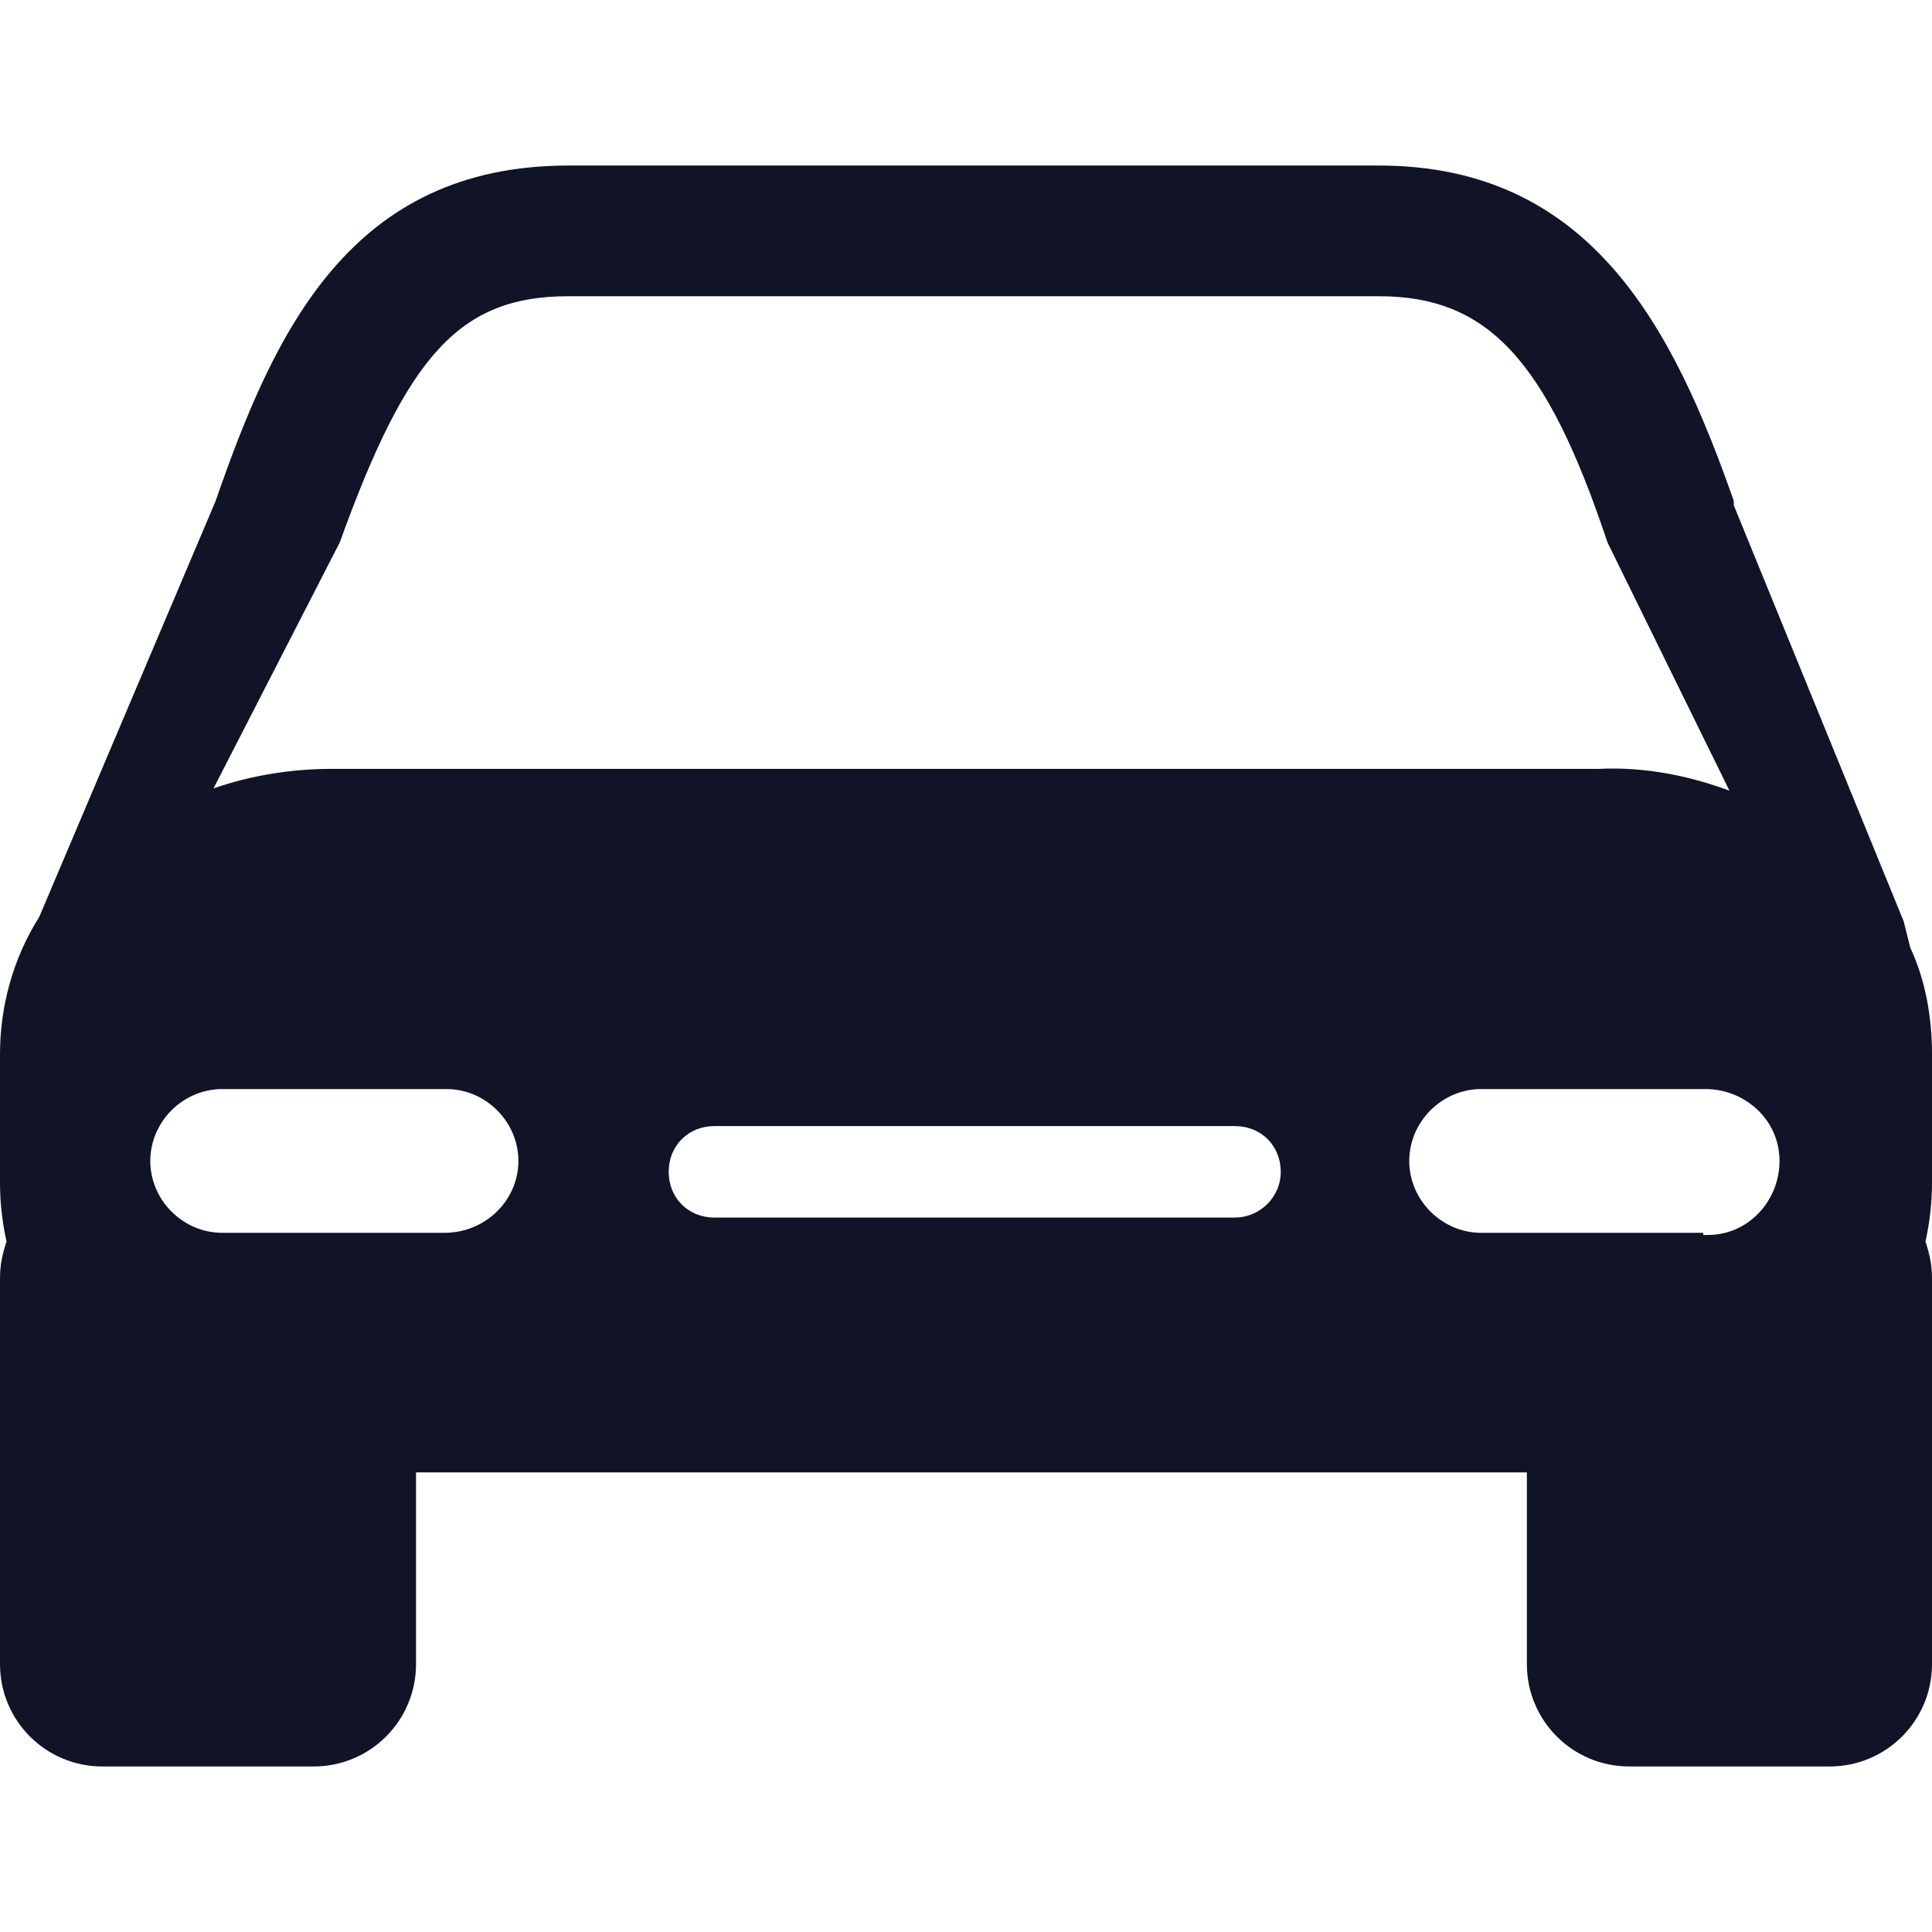 <?xml version="1.0" encoding="utf-8"?>
<!-- Generator: Adobe Illustrator 24.0.0, SVG Export Plug-In . SVG Version: 6.00 Build 0)  -->
<svg version="1.1" id="Capa_1" xmlns="http://www.w3.org/2000/svg" xmlns:xlink="http://www.w3.org/1999/xlink" x="0px" y="0px"
	 viewBox="0 0 88.7 88.7" style="enable-background:new 0 0 88.7 88.7;" xml:space="preserve">
<style type="text/css">
	.st0{fill:#111326;}
</style>
<g id="Capa_2_1_">
	<g id="Capa_1-2">
		<path id="Trazado_609" class="st0" d="M88.7,48.4c0-1.7-0.3-3.4-1-4.9c-0.1-0.4-0.2-0.8-0.3-1.2l-7.8-19.1V23
			C76.8,15,73,7.6,63.3,7.6H26.1c-10,0-13.5,7.6-16.2,15.4L1.8,42.1C0.6,44,0,46.2,0,48.4v5.9c0,0.9,0.1,1.8,0.3,2.7
			C0.1,57.6,0,58.1,0,58.7v17.7c0,2.6,2.1,4.7,4.7,4.7c0,0,0,0,0,0h9.7c2.6,0,4.7-2.1,4.7-4.7l0,0v-8.8h51v8.8
			c0,2.6,2.1,4.7,4.7,4.7H84c2.6,0,4.7-2.1,4.7-4.7l0,0l0,0V58.7c0-0.6-0.1-1.1-0.3-1.7c0.2-0.9,0.3-1.8,0.3-2.7L88.7,48.4
			L88.7,48.4z M15.6,24.9c3.1-8.6,5.5-11.3,10.5-11.3h37.2c5,0,7.7,2.9,10.5,11.3l5.6,11.4c-1.9-0.7-3.9-1.1-6-1H15.2
			c-1.8,0-3.7,0.3-5.4,0.9L15.6,24.9z M20.4,56.6H10.2c-1.8,0-3.3-1.5-3.3-3.3c0-1.8,1.5-3.3,3.3-3.3h10.3c1.8,0,3.3,1.5,3.3,3.3
			C23.8,55.1,22.3,56.6,20.4,56.6z M56.7,55.9H32.8c-1.2,0-2.1-0.9-2.1-2.1s0.9-2.1,2.1-2.1h23.9c1.2,0,2.1,0.9,2.1,2.1
			S57.8,55.9,56.7,55.9z M78.2,56.6H68c-1.8,0-3.3-1.5-3.3-3.3c0-1.8,1.5-3.3,3.3-3.3h10.3c1.8,0,3.4,1.4,3.4,3.3
			c0,1.8-1.4,3.4-3.3,3.4H78.2z"/>
	</g>
</g>
</svg>
